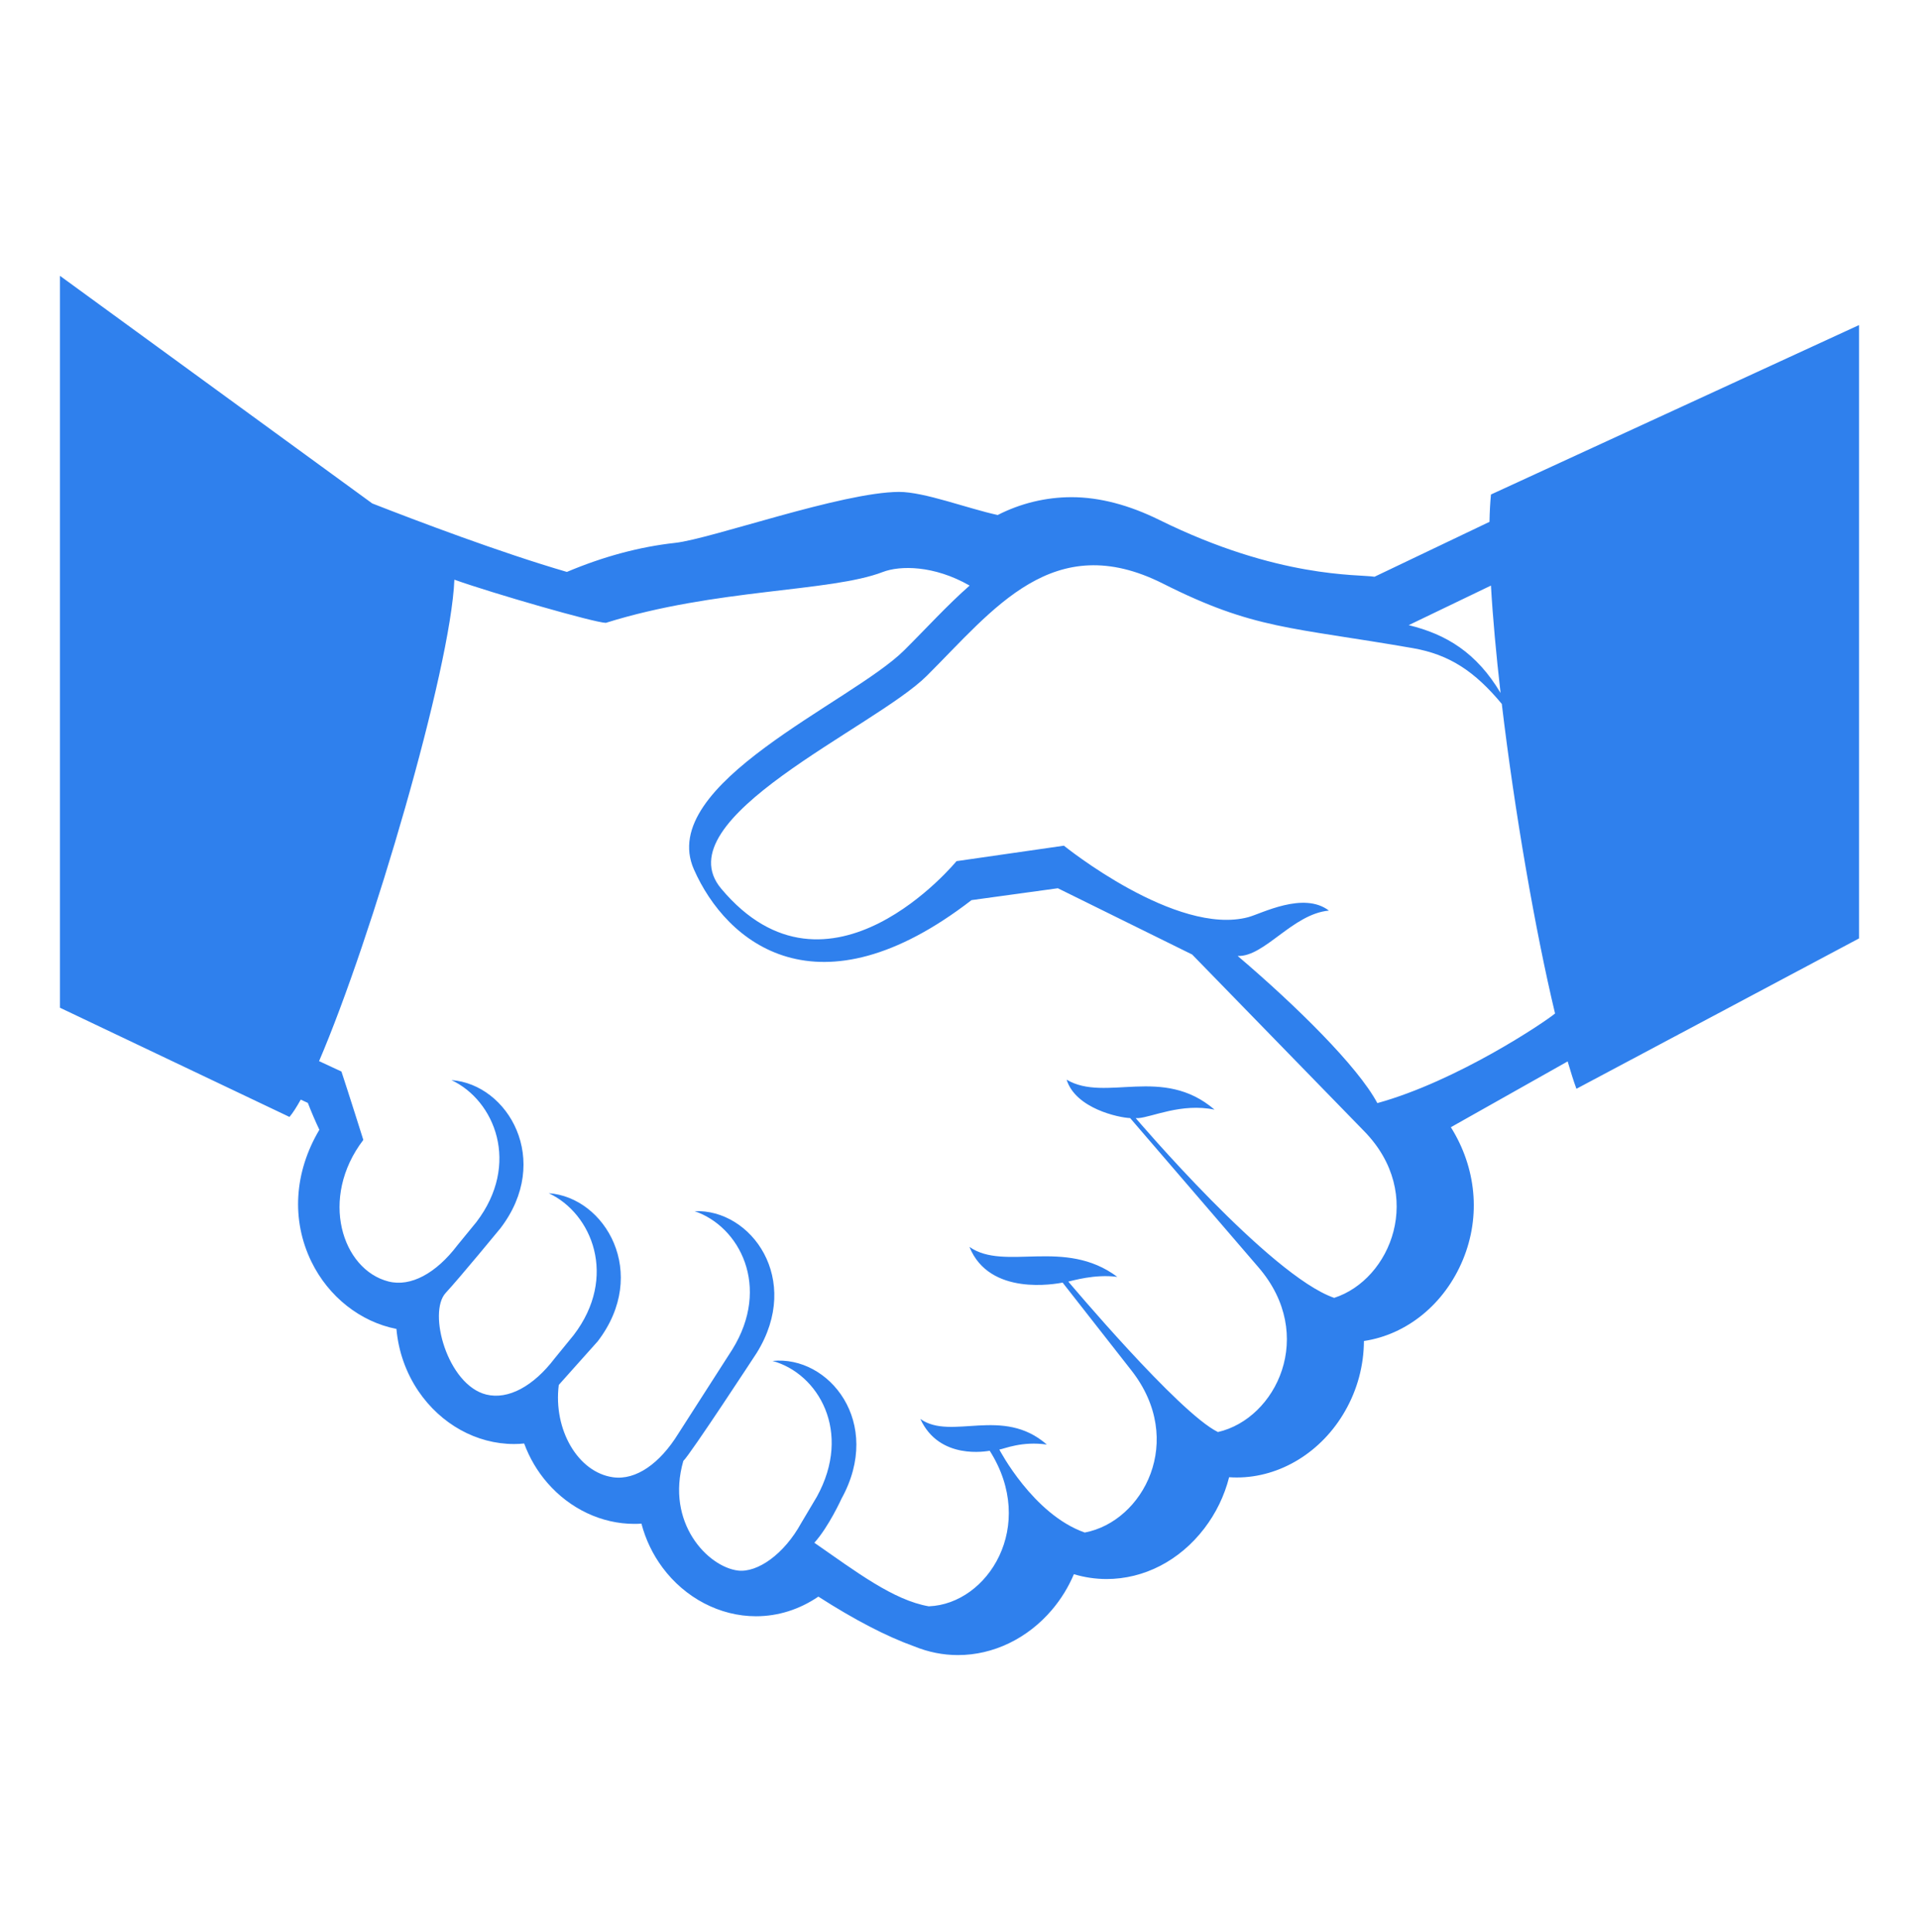 <?xml version="1.0" encoding="UTF-8"?> <svg xmlns="http://www.w3.org/2000/svg" width="150" height="151" viewBox="0 0 150 151" fill="none"> <path d="M116.543 38.654C116.48 39.287 116.442 40.009 116.426 40.792L107.44 45.083C106.181 44.877 99.94 45.24 90.63 40.647C88.27 39.482 85.964 38.863 83.749 38.863C81.745 38.866 79.77 39.344 77.986 40.258C75.635 39.749 72.248 38.446 70.268 38.451C65.787 38.474 55.598 42.123 52.777 42.435C50.016 42.737 47.173 43.497 44.311 44.706C39.11 43.192 32.59 40.719 29.098 39.353L4.688 21.561V78.772L22.627 87.308C22.887 87.004 23.184 86.535 23.508 85.954L24.063 86.212C24.335 86.915 24.635 87.615 24.963 88.311C22.994 91.626 22.76 95.359 24.333 98.605C25.68 101.383 28.191 103.333 30.987 103.879C31.139 105.608 31.72 107.282 32.7 108.733C34.458 111.327 37.252 112.876 40.179 112.876C40.444 112.876 40.709 112.865 40.971 112.834C41.388 113.962 42 115.012 42.794 115.921C44.562 117.953 47.037 119.118 49.582 119.118C49.77 119.118 49.952 119.113 50.138 119.099C50.461 120.327 51.012 121.49 51.781 122.526C53.55 124.916 56.281 126.339 59.088 126.339C60.832 126.339 62.498 125.804 63.968 124.804C66.809 126.627 69.279 127.909 71.47 128.697C72.57 129.144 73.713 129.374 74.88 129.374C77.641 129.374 80.32 128.085 82.233 125.83C82.943 124.991 83.519 124.054 83.941 123.051C84.768 123.301 85.626 123.428 86.489 123.43C89.423 123.43 92.206 121.994 94.13 119.481C95.044 118.29 95.706 116.926 96.075 115.471C96.277 115.485 96.476 115.492 96.675 115.492C100.066 115.492 103.312 113.502 105.138 110.298C106.095 108.632 106.603 106.745 106.612 104.823C109.964 104.324 112.915 101.94 114.352 98.465C115.767 95.04 115.383 91.262 113.407 88.112L122.536 82.968C122.77 83.769 123 84.508 123.223 85.108L145.312 73.354V25.41L116.543 38.654ZM116.541 45.773C116.686 48.308 116.951 51.175 117.293 54.168C115.418 51.018 113.051 49.581 110.112 48.866L116.541 45.773ZM104.287 101.451C99.253 99.719 88.774 87.4 88.774 87.4H88.981C90.047 87.325 92.351 86.202 94.936 86.739C90.877 83.251 86.412 86.202 83.372 84.395C84.077 86.657 87.469 87.369 88.338 87.397L98.379 99.074C102.926 104.359 99.759 110.898 95.201 111.939C92.142 110.451 83.505 100.178 83.505 100.178C83.801 100.124 85.552 99.576 87.335 99.81C83.217 96.73 78.548 99.402 75.778 97.469C77.348 101.347 82.521 100.354 83.062 100.26L88.434 107.118C92.733 112.602 89.356 118.937 84.79 119.795C80.742 118.372 78.115 113.31 78.115 113.31C78.523 113.244 79.887 112.637 81.827 112.919C78.375 109.893 74.356 112.637 71.939 110.915C73.432 114.168 77.154 113.427 77.362 113.404C81.084 119.265 77.224 125.378 72.612 125.561H72.607L72.602 125.563C69.832 125.083 66.93 122.868 63.654 120.594C64.779 119.347 65.773 117.156 65.773 117.156C69.063 111.198 64.793 105.929 60.384 106.382C63.961 107.359 66.642 111.925 63.851 116.994L62.625 119.057C61.294 121.483 59.215 122.947 57.687 122.767C55.334 122.481 52.017 119.045 53.412 114.198C53.951 113.706 59.149 105.754 59.149 105.754C62.723 99.998 58.711 94.487 54.291 94.675C57.811 95.863 60.279 100.583 57.244 105.482L53.018 112.07C51.577 114.4 49.711 115.719 47.932 115.476C45.171 115.101 43.235 111.733 43.678 108.257C43.655 108.278 46.72 104.849 46.72 104.849C50.794 99.526 47.306 93.583 42.893 93.271C46.284 94.851 48.305 99.829 44.843 104.359L43.348 106.192C41.707 108.344 39.731 109.438 38.002 109.007C34.983 108.25 33.413 102.601 34.84 101.062C35.962 99.85 39.115 96.013 39.115 96.013C43.186 90.688 39.703 84.747 35.285 84.43C38.679 86.015 40.699 90.993 37.237 95.526L35.742 97.354C34.092 99.524 32.109 100.614 30.368 100.171C26.74 99.252 24.928 93.651 28.399 89.104C28.399 89.104 27.22 85.358 26.688 83.758L24.94 82.947C29.039 73.396 35.231 52.316 35.517 45.313C38.536 46.389 46.505 48.681 47.351 48.686L47.346 48.69C55.924 45.995 64.915 46.293 69.016 44.708C70.345 44.202 72.989 44.169 75.792 45.773C74.041 47.308 72.387 49.136 70.669 50.84C66.562 54.915 51.295 61.272 54.239 67.956C56.78 73.724 63.935 79.626 75.938 70.361L82.688 69.433L93.185 74.612L106.638 88.429C111.436 93.346 108.72 100.021 104.287 101.451ZM107.662 86.228C106.12 83.345 101.313 78.618 96.776 74.753L96.748 74.725C98.841 74.809 101.037 71.439 103.875 71.179C101.892 69.665 98.606 71.413 97.582 71.69C91.936 73.208 83.161 66.105 83.161 66.105L74.766 67.314C74.766 67.314 64.781 79.499 56.37 69.461C51.802 64.009 68.356 56.889 72.434 52.837C77.658 47.645 82.312 41.294 90.907 45.62C98.046 49.22 100.859 48.998 110.435 50.664C113.29 51.163 115.268 52.471 117.389 55.023C118.387 63.423 120.002 72.74 121.552 79.222C120.752 79.895 113.902 84.503 107.662 86.228Z" fill="#2F80ED"></path> </svg> 